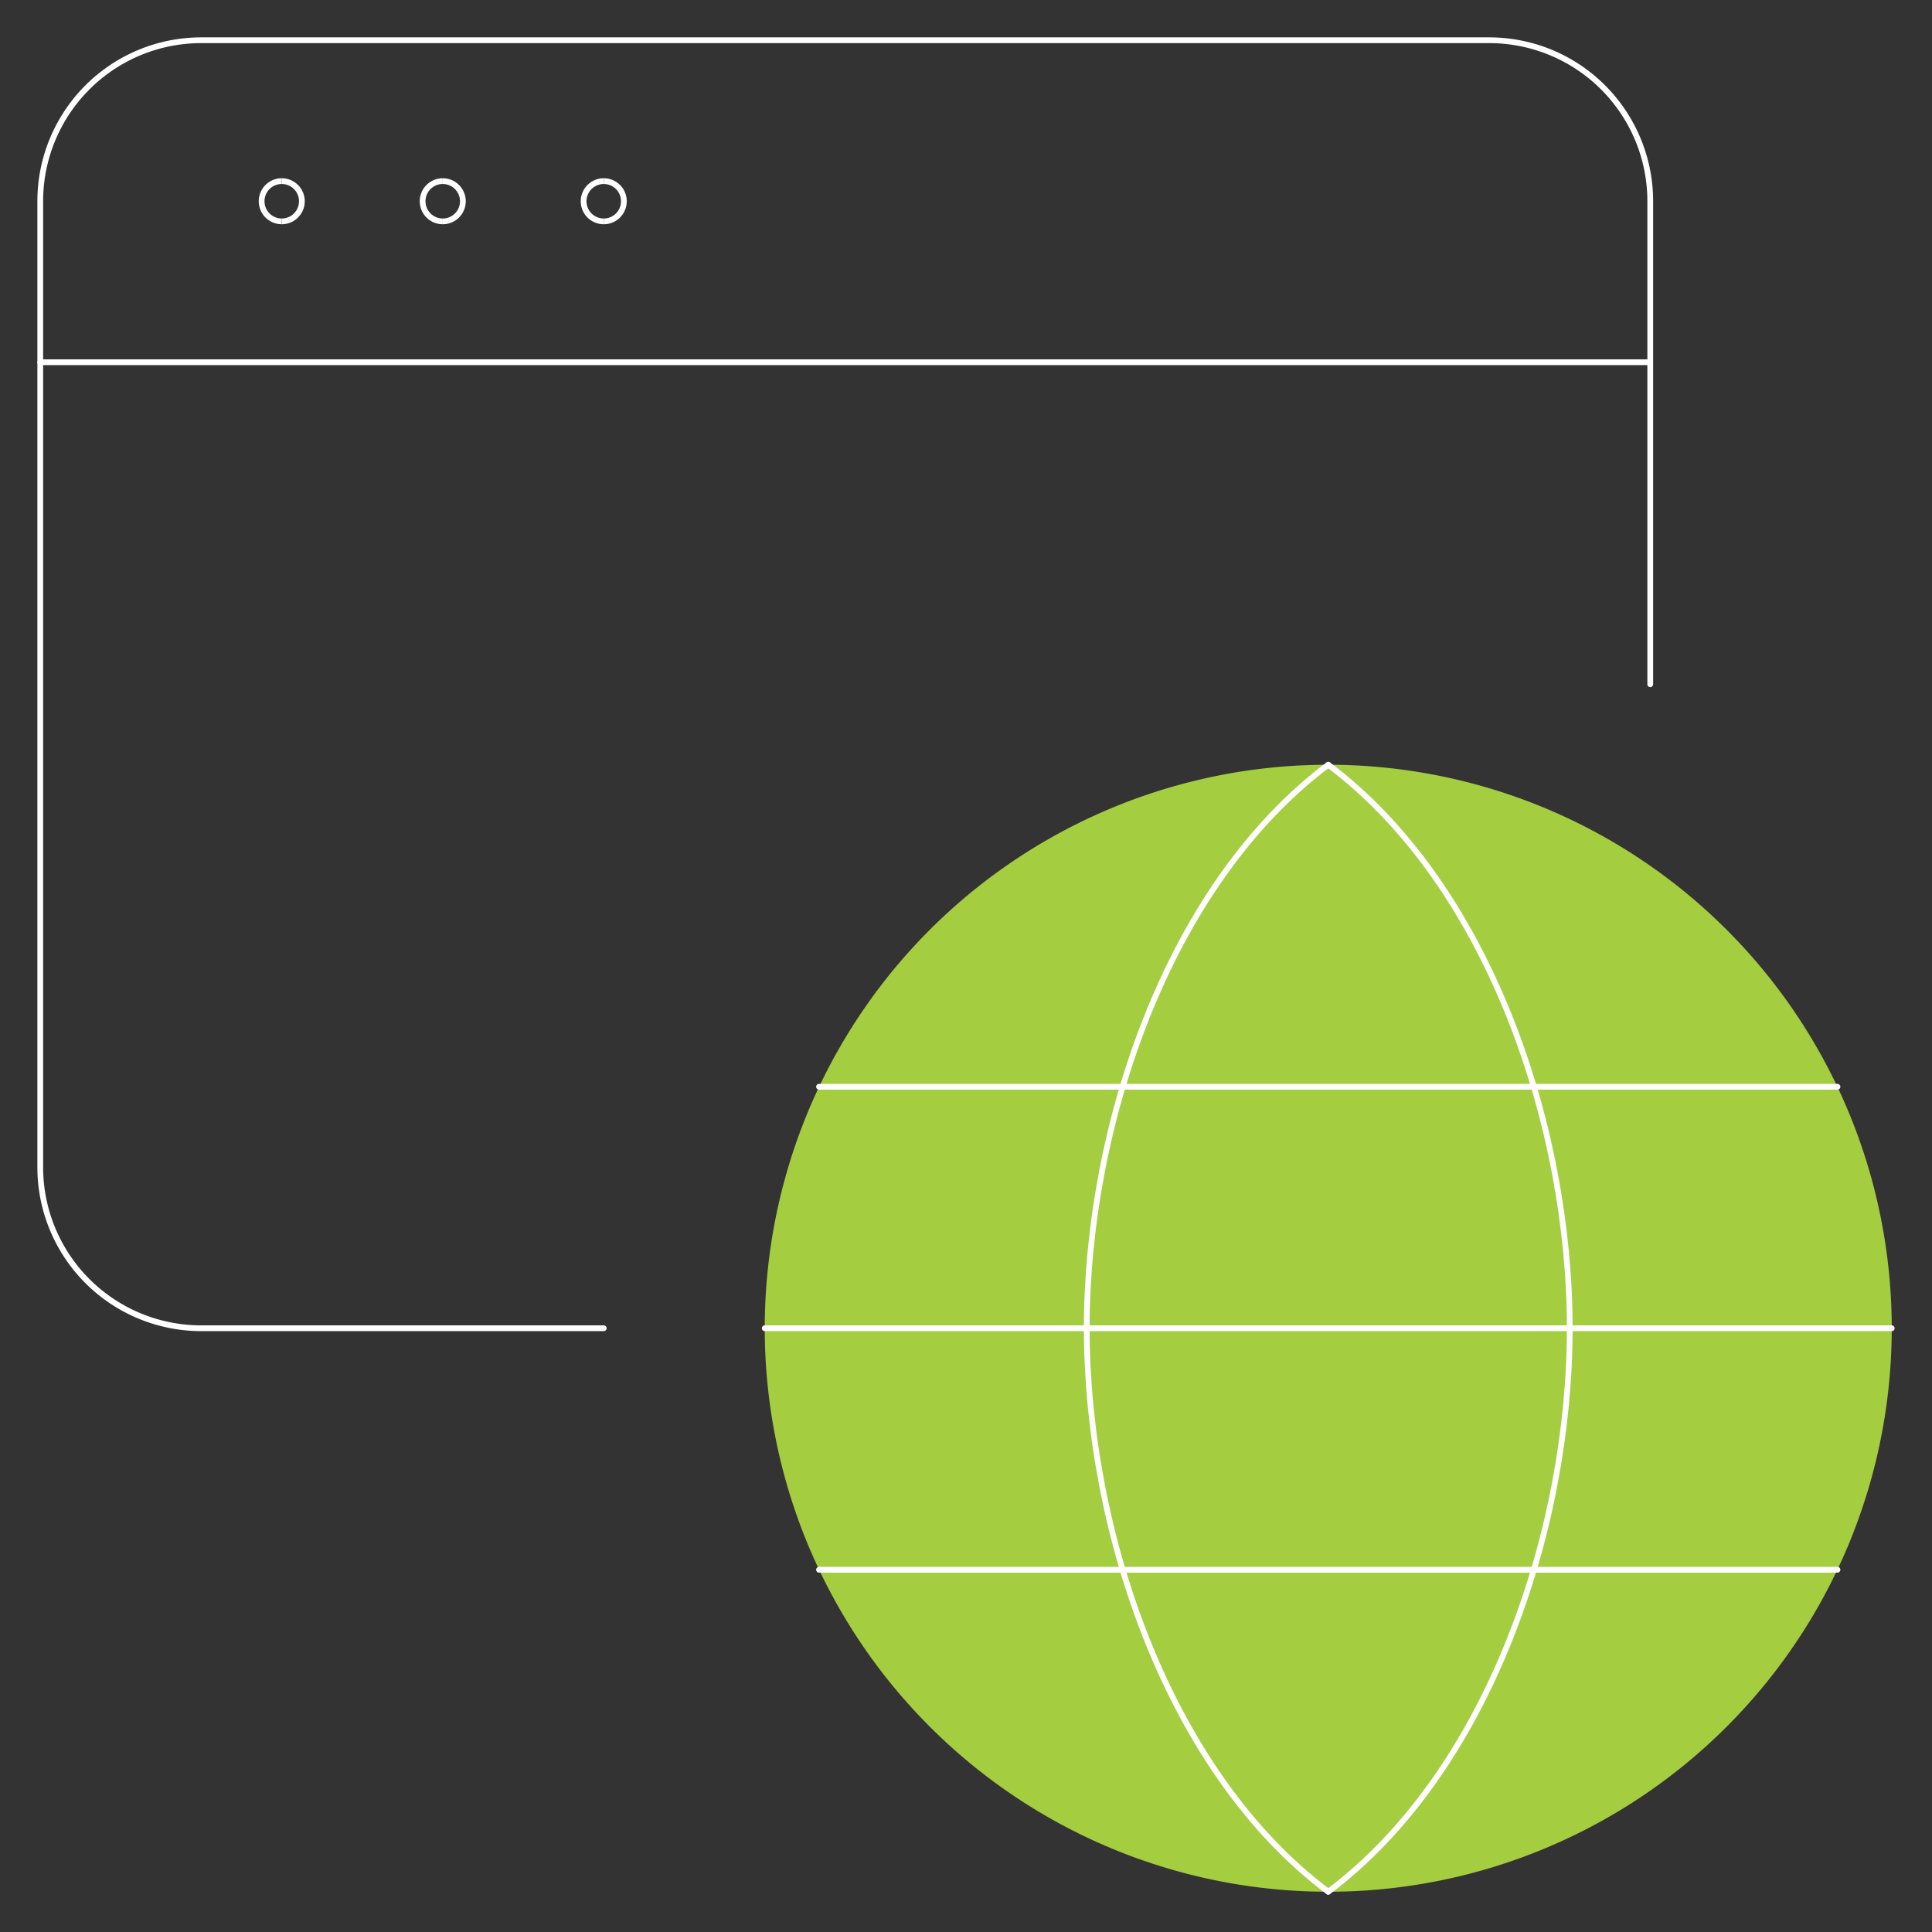 <svg xmlns="http://www.w3.org/2000/svg" viewBox="0 0 336 336">
    <rect x="0" y="0" width="336" height="336" fill="#333333" stroke="none"/>
    <g>
        <path d="M230.999,328.999a98,98,0,1,0-98-97.999A97.999,97.999,0,0,0,230.999,328.999Z" fill="#A4CD40"></path>
        <path d="M7,63H287" fill="none" vector-effect="non-scaling-stroke" stroke="#fff" stroke-linecap="round" stroke-linejoin="round"></path>
        <path d="M104.999,230.999H35A28,28,0,0,1,7,203V35A28,28,0,0,1,35,7h224a28,28,0,0,1,28,28v84" fill="none" vector-effect="non-scaling-stroke" stroke="#fff" stroke-linecap="round" stroke-linejoin="round"></path>
        <path d="M231,328.999C203,308,189,266,189,230.999s14-77,42-98" fill="none" vector-effect="non-scaling-stroke" stroke="#fff" stroke-linecap="round" stroke-linejoin="round"></path>
        <path d="M231,328.999C259,308,273,266,273,230.999s-14-77-42-98" fill="none" vector-effect="non-scaling-stroke" stroke="#fff" stroke-linecap="round" stroke-linejoin="round"></path>
        <path d="M142.436,189H319.564" fill="none" vector-effect="non-scaling-stroke" stroke="#fff" stroke-linecap="round" stroke-linejoin="round"></path>
        <path d="M142.436,273H319.564" fill="none" vector-effect="non-scaling-stroke" stroke="#fff" stroke-linecap="round" stroke-linejoin="round"></path>
        <path d="M133,231H328.999" fill="none" vector-effect="non-scaling-stroke" stroke="#fff" stroke-linecap="round" stroke-linejoin="round"></path>
        <path d="M49,38.5a3.5,3.5,0,0,1,0-7" fill="none" vector-effect="non-scaling-stroke" stroke="#fff"></path>
        <path d="M49,38.5a3.5,3.5,0,0,0,0-7" fill="none" vector-effect="non-scaling-stroke" stroke="#fff"></path>
        <path d="M77,38.5a3.5,3.5,0,0,1,0-7" fill="none" vector-effect="non-scaling-stroke" stroke="#fff"></path>
        <path d="M77.001,38.5a3.5,3.5,0,0,0,0-7" fill="none" vector-effect="non-scaling-stroke" stroke="#fff"></path>
        <path d="M104.999,38.5a3.5,3.5,0,0,1,0-7" fill="none" vector-effect="non-scaling-stroke" stroke="#fff"></path>
        <path d="M105,38.5a3.5,3.5,0,0,0,0-7" fill="none" vector-effect="non-scaling-stroke" stroke="#fff"></path>
    </g>
</svg>